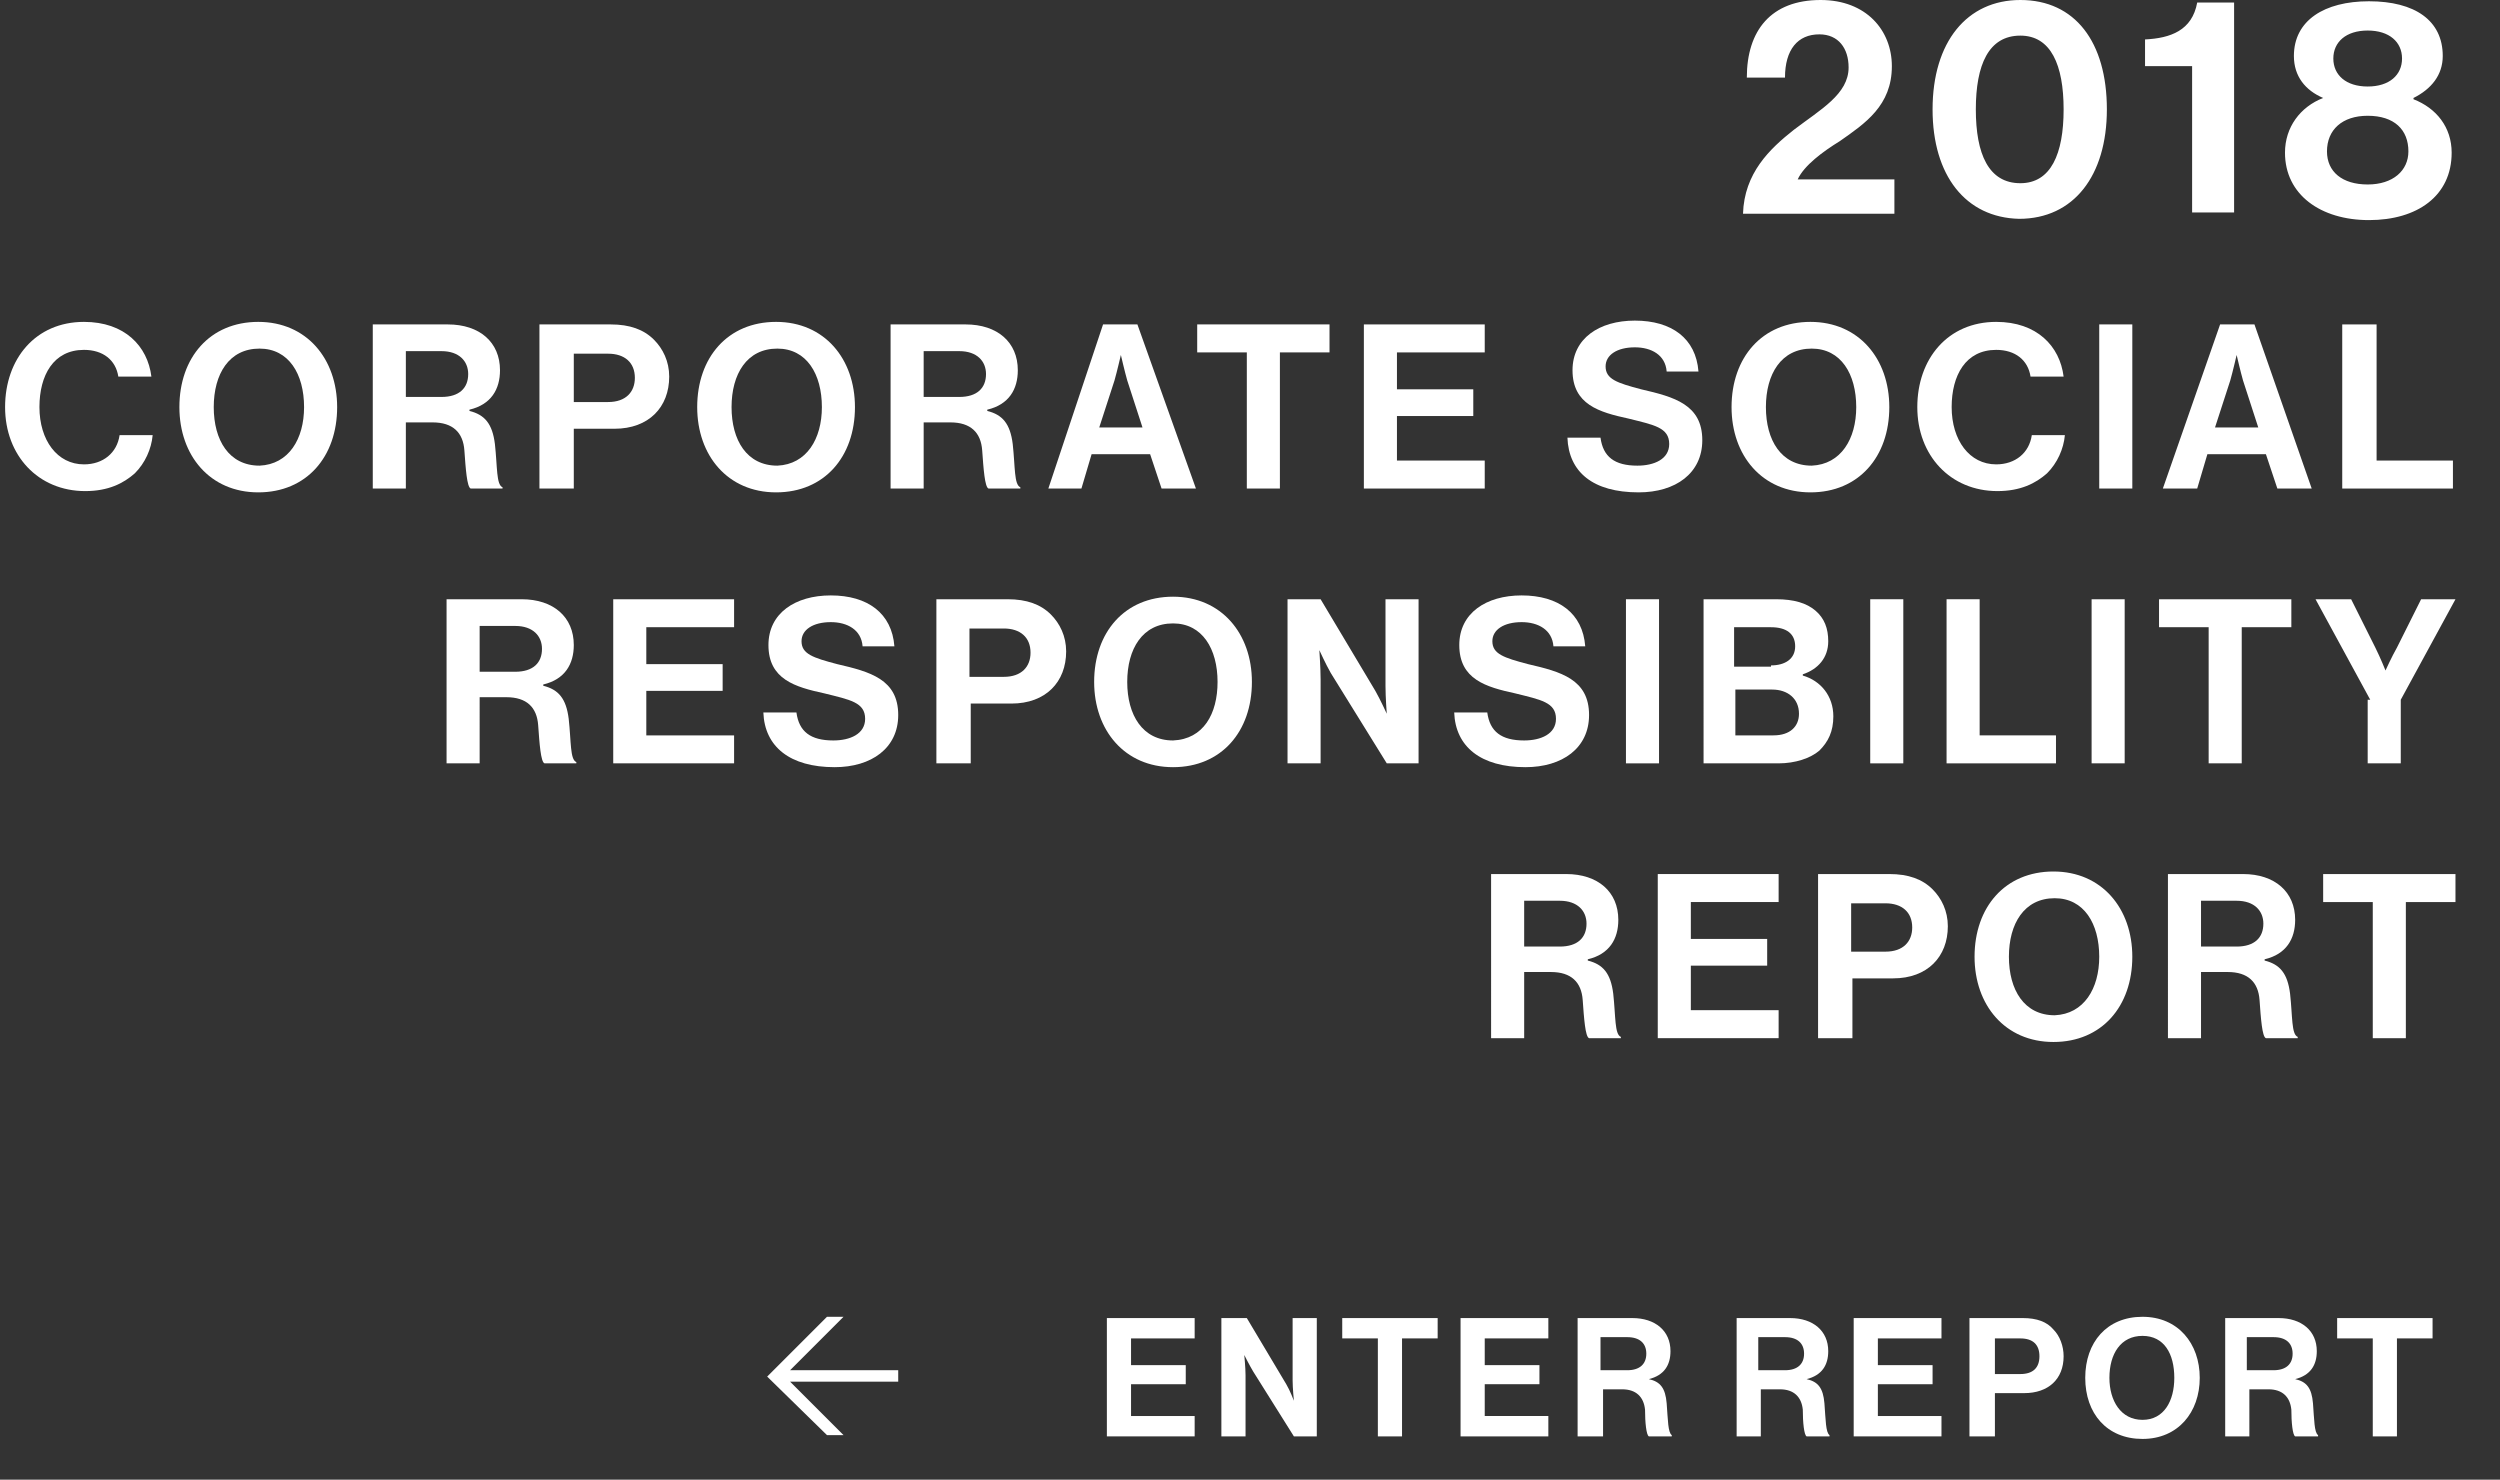 <?xml version="1.0" encoding="utf-8"?>
<!-- Generator: Adobe Illustrator 23.0.1, SVG Export Plug-In . SVG Version: 6.00 Build 0)  -->
<svg version="1.1" id="Layer_1" xmlns="http://www.w3.org/2000/svg" xmlns:xlink="http://www.w3.org/1999/xlink" x="0px" y="0px"
	 viewBox="0 0 196.5 116.3" enable-background="new 0 0 196.5 116.3" xml:space="preserve">
<rect x="0" y="0" width="196.5" height="116.3" fill="#333333" stroke="none"/>
<path fill="#FFFFFF" d="M141,10.2c2.1-1.6,4.3-2.8,4.3-4.9c0-1.5-0.8-2.6-2.3-2.6c-1.7,0-2.7,1.2-2.7,3.4h-3c0-3.7,1.9-6.1,5.8-6.1
	c3.6,0,5.6,2.4,5.6,5.2c0,3.1-2.1,4.5-4.1,5.9c-1.3,0.8-2.8,1.9-3.3,3h7.6v2.7H137C137.1,13.6,139.1,11.7,141,10.2z M151.9,8.6
	c0-5.3,2.7-8.6,6.9-8.6c4.3,0,6.8,3.3,6.8,8.6c0,5.2-2.6,8.6-6.9,8.6C154.5,17.1,151.9,13.8,151.9,8.6z M162.2,8.6
	c0-3.5-1-5.8-3.4-5.8c-2.5,0-3.5,2.3-3.5,5.8c0,3.5,1,5.8,3.5,5.8C161.2,14.4,162.2,12.1,162.2,8.6z M172.2,5.2h-3.6V3.1
	c2-0.1,3.7-0.7,4.1-2.9h2.9v16.5h-3.3V5.2z M179.6,12c0-2,1.2-3.6,3-4.3V7.7c-1.4-0.6-2.3-1.7-2.3-3.3c0-2.8,2.4-4.3,5.9-4.3
	c3.6,0,5.8,1.5,5.8,4.3c0,1.5-0.9,2.6-2.3,3.3v0.1c1.8,0.7,3,2.2,3,4.2c0,3.4-2.7,5.3-6.5,5.3S179.6,15.3,179.6,12z M189.3,11.9
	c0-1.7-1.1-2.8-3.2-2.8c-2,0-3.2,1.1-3.2,2.8c0,1.6,1.2,2.6,3.2,2.6C188.1,14.5,189.3,13.4,189.3,11.9z M188.8,4.6
	c0-1.3-1-2.2-2.7-2.2c-1.7,0-2.7,0.9-2.7,2.2c0,1.3,1,2.2,2.7,2.2C187.8,6.8,188.8,5.9,188.8,4.6z"/>
<g>
</g>
<g>
</g>
<g>
	<path fill="#FFFFFF" d="M0.4,32c0-3.8,2.4-6.7,6.2-6.7c3.2,0,5,1.9,5.3,4.3H9.3c-0.2-1.3-1.2-2.1-2.7-2.1c-2.4,0-3.5,2-3.5,4.5
		c0,2.6,1.4,4.5,3.5,4.5c1.5,0,2.6-0.9,2.8-2.3H12c-0.1,1.1-0.6,2.2-1.4,3c-0.9,0.8-2.1,1.4-3.9,1.4C3,38.6,0.4,35.8,0.4,32z"/>
	<path fill="#FFFFFF" d="M14.1,32c0-3.9,2.4-6.7,6.2-6.7c3.8,0,6.2,2.9,6.2,6.7c0,3.9-2.4,6.7-6.2,6.7C16.5,38.7,14.1,35.8,14.1,32z
		 M23.9,32c0-2.6-1.2-4.6-3.5-4.6c-2.4,0-3.6,2-3.6,4.6c0,2.6,1.2,4.6,3.6,4.6C22.7,36.5,23.9,34.5,23.9,32z"/>
	<path fill="#FFFFFF" d="M29.3,25.5h5.9c2.5,0,4.1,1.4,4.1,3.6c0,1.5-0.7,2.7-2.4,3.1v0.1c1.2,0.3,1.8,1,2,2.6
		c0.2,1.8,0.1,3.2,0.6,3.4v0.1H37c-0.3-0.1-0.4-1.6-0.5-3c-0.1-1.4-0.9-2.2-2.5-2.2h-2.1v5.2h-2.6V25.5z M31.9,31.2h2.8
		c1.4,0,2.1-0.7,2.1-1.8c0-1-0.7-1.8-2.1-1.8h-2.8V31.2z"/>
	<path fill="#FFFFFF" d="M42.4,25.5H48c1.5,0,2.6,0.4,3.4,1.2c0.7,0.7,1.2,1.7,1.2,2.9c0,2.4-1.6,4.1-4.3,4.1h-3.2v4.7h-2.7V25.5z
		 M45.1,31.6h2.7c1.4,0,2.1-0.8,2.1-1.9c0-1.2-0.8-1.9-2.1-1.9h-2.7V31.6z"/>
	<path fill="#FFFFFF" d="M54.8,32c0-3.9,2.4-6.7,6.2-6.7c3.8,0,6.2,2.9,6.2,6.7c0,3.9-2.4,6.7-6.2,6.7C57.2,38.7,54.8,35.8,54.8,32z
		 M64.6,32c0-2.6-1.2-4.6-3.5-4.6c-2.4,0-3.6,2-3.6,4.6c0,2.6,1.2,4.6,3.6,4.6C63.4,36.5,64.6,34.5,64.6,32z"/>
	<path fill="#FFFFFF" d="M70,25.5h5.9c2.5,0,4.1,1.4,4.1,3.6c0,1.5-0.7,2.7-2.4,3.1v0.1c1.2,0.3,1.8,1,2,2.6
		c0.2,1.8,0.1,3.2,0.6,3.4v0.1h-2.5c-0.3-0.1-0.4-1.6-0.5-3c-0.1-1.4-0.9-2.2-2.5-2.2h-2.1v5.2H70V25.5z M72.6,31.2h2.8
		c1.4,0,2.1-0.7,2.1-1.8c0-1-0.7-1.8-2.1-1.8h-2.8V31.2z"/>
	<path fill="#FFFFFF" d="M86.7,25.5h2.7L94,38.4h-2.7l-0.9-2.7h-4.6l-0.8,2.7h-2.6L86.7,25.5z M86.4,33.6h3.4l-1.2-3.7
		c-0.2-0.7-0.5-2-0.5-2h0c0,0-0.3,1.3-0.5,2L86.4,33.6z"/>
	<path fill="#FFFFFF" d="M94.1,25.5h10.4v2.2h-3.9v10.7H98V27.7h-3.9V25.5z"/>
	<path fill="#FFFFFF" d="M107.2,25.5h9.5v2.2h-6.9v2.9h6v2.1h-6v3.5h6.9v2.2h-9.5V25.5z"/>
	<path fill="#FFFFFF" d="M123.2,34.4h2.6c0.2,1.5,1.1,2.2,2.9,2.2c1.3,0,2.5-0.5,2.5-1.7c0-1.3-1.2-1.5-3.2-2
		c-2.3-0.5-4.4-1.1-4.4-3.8c0-2.5,2.1-3.9,4.9-3.9c2.9,0,4.8,1.4,5,4h-2.5c-0.1-1.3-1.2-1.9-2.5-1.9c-1.4,0-2.3,0.6-2.3,1.5
		c0,1,0.9,1.3,2.8,1.8c2.6,0.6,4.8,1.2,4.8,4c0,2.6-2.1,4.1-5,4.1C125.2,38.7,123.3,37.1,123.2,34.4z"/>
	<path fill="#FFFFFF" d="M136.1,32c0-3.9,2.4-6.7,6.2-6.7c3.8,0,6.2,2.9,6.2,6.7c0,3.9-2.4,6.7-6.2,6.7
		C138.5,38.7,136.1,35.8,136.1,32z M145.9,32c0-2.6-1.2-4.6-3.5-4.6c-2.4,0-3.6,2-3.6,4.6c0,2.6,1.2,4.6,3.6,4.6
		C144.7,36.5,145.9,34.5,145.9,32z"/>
	<path fill="#FFFFFF" d="M150.7,32c0-3.8,2.4-6.7,6.2-6.7c3.2,0,5,1.9,5.3,4.3h-2.6c-0.2-1.3-1.2-2.1-2.7-2.1c-2.4,0-3.5,2-3.5,4.5
		c0,2.6,1.4,4.5,3.5,4.5c1.5,0,2.6-0.9,2.8-2.3h2.6c-0.1,1.1-0.6,2.2-1.4,3c-0.9,0.8-2.1,1.4-3.9,1.4
		C153.3,38.6,150.7,35.8,150.7,32z"/>
	<path fill="#FFFFFF" d="M165,25.5h2.6v12.9H165V25.5z"/>
	<path fill="#FFFFFF" d="M174.5,25.5h2.7l4.5,12.9H179l-0.9-2.7h-4.6l-0.8,2.7H170L174.5,25.5z M174.1,33.6h3.4l-1.2-3.7
		c-0.2-0.7-0.5-2-0.5-2h0c0,0-0.3,1.3-0.5,2L174.1,33.6z"/>
	<path fill="#FFFFFF" d="M184.2,25.5h2.6v10.7h6v2.2h-8.7V25.5z"/>
</g>
<g>
</g>
<g>
	<path fill="#FFFFFF" d="M35.1,47.1H41c2.5,0,4.1,1.4,4.1,3.6c0,1.5-0.7,2.7-2.4,3.1v0.1c1.2,0.3,1.8,1,2,2.6
		c0.2,1.8,0.1,3.2,0.6,3.4V60h-2.5c-0.3-0.1-0.4-1.6-0.5-3c-0.1-1.4-0.9-2.2-2.5-2.2h-2.1V60h-2.6V47.1z M37.7,52.8h2.8
		c1.4,0,2.1-0.7,2.1-1.8c0-1-0.7-1.8-2.1-1.8h-2.8V52.8z"/>
	<path fill="#FFFFFF" d="M48.2,47.1h9.5v2.2h-6.9v2.9h6v2.1h-6v3.5h6.9V60h-9.5V47.1z"/>
	<path fill="#FFFFFF" d="M60,56h2.6c0.2,1.5,1.1,2.2,2.9,2.2c1.3,0,2.5-0.5,2.5-1.7c0-1.3-1.2-1.5-3.2-2c-2.3-0.5-4.4-1.1-4.4-3.8
		c0-2.5,2.1-3.9,4.9-3.9c2.9,0,4.8,1.4,5,4h-2.5c-0.1-1.3-1.2-1.9-2.5-1.9c-1.4,0-2.3,0.6-2.3,1.5c0,1,0.9,1.3,2.8,1.8
		c2.6,0.6,4.8,1.2,4.8,4c0,2.6-2.1,4.1-5,4.1C62.1,60.3,60.1,58.7,60,56z"/>
	<path fill="#FFFFFF" d="M73.5,47.1h5.7c1.5,0,2.6,0.4,3.4,1.2c0.7,0.7,1.2,1.7,1.2,2.9c0,2.4-1.6,4.1-4.3,4.1h-3.2V60h-2.7V47.1z
		 M76.2,53.2h2.7c1.4,0,2.1-0.8,2.1-1.9c0-1.2-0.8-1.9-2.1-1.9h-2.7V53.2z"/>
	<path fill="#FFFFFF" d="M86,53.6c0-3.9,2.4-6.7,6.2-6.7s6.2,2.9,6.2,6.7c0,3.9-2.4,6.7-6.2,6.7S86,57.4,86,53.6z M95.7,53.6
		c0-2.6-1.2-4.6-3.5-4.6c-2.4,0-3.6,2-3.6,4.6c0,2.6,1.2,4.6,3.6,4.6C94.6,58.1,95.7,56.1,95.7,53.6z"/>
	<path fill="#FFFFFF" d="M101.2,47.1h2.6l4.3,7.2c0.4,0.7,0.9,1.8,0.9,1.8h0c0,0-0.1-1.3-0.1-2.2v-6.8h2.6V60H109l-4.4-7.1
		c-0.4-0.7-0.9-1.8-0.9-1.8h0c0,0,0.1,1.4,0.1,2.3V60h-2.6V47.1z"/>
	<path fill="#FFFFFF" d="M114.3,56h2.6c0.2,1.5,1.1,2.2,2.9,2.2c1.3,0,2.5-0.5,2.5-1.7c0-1.3-1.2-1.5-3.2-2
		c-2.3-0.5-4.4-1.1-4.4-3.8c0-2.5,2.1-3.9,4.9-3.9c2.9,0,4.8,1.4,5,4h-2.5c-0.1-1.3-1.2-1.9-2.5-1.9c-1.4,0-2.3,0.6-2.3,1.5
		c0,1,0.9,1.3,2.8,1.8c2.6,0.6,4.8,1.2,4.8,4c0,2.6-2.1,4.1-5,4.1C116.4,60.3,114.4,58.7,114.3,56z"/>
	<path fill="#FFFFFF" d="M127.8,47.1h2.6V60h-2.6V47.1z"/>
	<path fill="#FFFFFF" d="M133.8,47.1h5.8c1.4,0,2.4,0.3,3.1,0.9c0.7,0.6,1,1.4,1,2.4c0,1.3-0.8,2.2-2,2.6v0.1
		c1.4,0.4,2.4,1.6,2.4,3.2c0,1.2-0.4,2-1.1,2.7c-0.7,0.6-1.9,1-3.2,1h-5.9V47.1z M139.2,52.3c1.1,0,1.9-0.5,1.9-1.5
		c0-1-0.7-1.5-1.9-1.5h-2.9v3.1H139.2z M136.4,57.8h3c1.3,0,2-0.7,2-1.7c0-1.2-0.9-1.9-2.1-1.9h-2.9V57.8z"/>
	<path fill="#FFFFFF" d="M147,47.1h2.6V60H147V47.1z"/>
	<path fill="#FFFFFF" d="M153,47.1h2.6v10.7h6V60H153V47.1z"/>
	<path fill="#FFFFFF" d="M164.4,47.1h2.6V60h-2.6V47.1z"/>
	<path fill="#FFFFFF" d="M169.7,47.1h10.4v2.2h-3.9V60h-2.6V49.3h-3.9V47.1z"/>
	<path fill="#FFFFFF" d="M186.3,55l-4.3-7.9h2.8l1.9,3.8c0.4,0.8,0.8,1.8,0.8,1.8h0c0,0,0.5-1.1,0.9-1.8l1.9-3.8h2.7l-4.3,7.9v5
		h-2.6V55z"/>
</g>
<g>
	<path fill="#FFFFFF" d="M117.2,68.7h5.9c2.5,0,4.1,1.4,4.1,3.6c0,1.5-0.7,2.7-2.4,3.1v0.1c1.2,0.3,1.8,1,2,2.6
		c0.2,1.8,0.1,3.2,0.6,3.4v0.1h-2.5c-0.3-0.1-0.4-1.6-0.5-3c-0.1-1.4-0.9-2.2-2.5-2.2h-2.1v5.2h-2.6V68.7z M119.8,74.4h2.8
		c1.4,0,2.1-0.7,2.1-1.8c0-1-0.7-1.8-2.1-1.8h-2.8V74.4z"/>
	<path fill="#FFFFFF" d="M130.3,68.7h9.5v2.2h-6.9v2.9h6v2.1h-6v3.5h6.9v2.2h-9.5V68.7z"/>
	<path fill="#FFFFFF" d="M142.8,68.7h5.7c1.5,0,2.6,0.4,3.4,1.2c0.7,0.7,1.2,1.7,1.2,2.9c0,2.4-1.6,4.1-4.3,4.1h-3.2v4.7h-2.7V68.7z
		 M145.5,74.8h2.7c1.4,0,2.1-0.8,2.1-1.9c0-1.2-0.8-1.9-2.1-1.9h-2.7V74.8z"/>
	<path fill="#FFFFFF" d="M155.2,75.2c0-3.9,2.4-6.7,6.2-6.7s6.2,2.9,6.2,6.7c0,3.9-2.4,6.7-6.2,6.7S155.2,79,155.2,75.2z M165,75.2
		c0-2.6-1.2-4.6-3.5-4.6c-2.4,0-3.6,2-3.6,4.6c0,2.6,1.2,4.6,3.6,4.6C163.8,79.7,165,77.7,165,75.2z"/>
	<path fill="#FFFFFF" d="M170.4,68.7h5.9c2.5,0,4.1,1.4,4.1,3.6c0,1.5-0.7,2.7-2.4,3.1v0.1c1.2,0.3,1.8,1,2,2.6
		c0.2,1.8,0.1,3.2,0.6,3.4v0.1h-2.5c-0.3-0.1-0.4-1.6-0.5-3c-0.1-1.4-0.9-2.2-2.5-2.2H173v5.2h-2.6V68.7z M173,74.4h2.8
		c1.4,0,2.1-0.7,2.1-1.8c0-1-0.7-1.8-2.1-1.8H173V74.4z"/>
	<path fill="#FFFFFF" d="M182.6,68.7H193v2.2h-3.9v10.7h-2.6V70.9h-3.9V68.7z"/>
</g>
<g>
	<path fill="#FFFFFF" d="M60.3,108.2l4.7-4.7h1.3l-4.2,4.2h8.5v0.9h-8.5l4.2,4.2H65L60.3,108.2z"/>
</g>
<g>
	<path fill="#FFFFFF" d="M87.1,103.6h6.8v1.6h-5v2.1h4.3v1.5h-4.3v2.5h5v1.6h-6.9V103.6z"/>
	<path fill="#FFFFFF" d="M96.1,103.6H98l3.1,5.2c0.3,0.5,0.6,1.3,0.6,1.3h0c0,0-0.1-1-0.1-1.6v-4.9h1.9v9.3h-1.8l-3.2-5.1
		c-0.3-0.5-0.7-1.3-0.7-1.3h0c0,0,0.1,1,0.1,1.6v4.8h-1.9V103.6z"/>
	<path fill="#FFFFFF" d="M105.5,103.6h7.5v1.6h-2.8v7.7h-1.9v-7.7h-2.8V103.6z"/>
	<path fill="#FFFFFF" d="M114.9,103.6h6.8v1.6h-5v2.1h4.3v1.5h-4.3v2.5h5v1.6h-6.9V103.6z"/>
	<path fill="#FFFFFF" d="M124,103.6h4.3c1.8,0,3,1,3,2.6c0,1.1-0.5,1.9-1.7,2.2v0c0.9,0.2,1.3,0.7,1.4,1.9c0.1,1.3,0.1,2.3,0.4,2.5
		v0.1h-1.8c-0.2-0.1-0.3-1.1-0.3-2.1c-0.1-1-0.7-1.6-1.8-1.6h-1.5v3.7H124V103.6z M125.9,107.7h2c1,0,1.5-0.5,1.5-1.3
		c0-0.8-0.5-1.3-1.5-1.3h-2.1V107.7z"/>
	<path fill="#FFFFFF" d="M136.4,103.6h4.3c1.8,0,3,1,3,2.6c0,1.1-0.5,1.9-1.7,2.2v0c0.9,0.2,1.3,0.7,1.4,1.9
		c0.1,1.3,0.1,2.3,0.4,2.5v0.1h-1.8c-0.2-0.1-0.3-1.1-0.3-2.1c-0.1-1-0.7-1.6-1.8-1.6h-1.5v3.7h-1.9V103.6z M138.3,107.7h2
		c1,0,1.5-0.5,1.5-1.3c0-0.8-0.5-1.3-1.5-1.3h-2.1V107.7z"/>
	<path fill="#FFFFFF" d="M145.8,103.6h6.8v1.6h-5v2.1h4.3v1.5h-4.3v2.5h5v1.6h-6.9V103.6z"/>
	<path fill="#FFFFFF" d="M154.9,103.6h4.1c1.1,0,1.9,0.3,2.4,0.9c0.5,0.5,0.8,1.3,0.8,2.1c0,1.8-1.2,2.9-3.1,2.9h-2.3v3.4h-2V103.6z
		 M156.8,108h2c1,0,1.5-0.5,1.5-1.4c0-0.9-0.5-1.4-1.5-1.4h-2V108z"/>
	<path fill="#FFFFFF" d="M163.9,108.3c0-2.8,1.7-4.8,4.5-4.8s4.5,2.1,4.5,4.8s-1.7,4.8-4.5,4.8S163.9,111.1,163.9,108.3z
		 M170.9,108.3c0-1.9-0.8-3.3-2.5-3.3s-2.6,1.4-2.6,3.3c0,1.8,0.9,3.3,2.6,3.3S170.9,110.1,170.9,108.3z"/>
	<path fill="#FFFFFF" d="M174.8,103.6h4.3c1.8,0,3,1,3,2.6c0,1.1-0.5,1.9-1.7,2.2v0c0.9,0.2,1.3,0.7,1.4,1.9
		c0.1,1.3,0.1,2.3,0.4,2.5v0.1h-1.8c-0.2-0.1-0.3-1.1-0.3-2.1c-0.1-1-0.7-1.6-1.8-1.6h-1.5v3.7h-1.9V103.6z M176.7,107.7h2
		c1,0,1.5-0.5,1.5-1.3c0-0.8-0.5-1.3-1.5-1.3h-2.1V107.7z"/>
	<path fill="#FFFFFF" d="M183.7,103.6h7.5v1.6h-2.8v7.7h-1.9v-7.7h-2.8V103.6z"/>
</g>
<g>
</g>
<g>
</g>
<g>
</g>
<g>
</g>
<g>
</g>
<g>
</g>
<g>
</g>
<g>
</g>
<g>
</g>
<g>
</g>
<g>
</g>
<g>
</g>
<g>
</g>
<g>
</g>
<g>
</g>
</svg>
